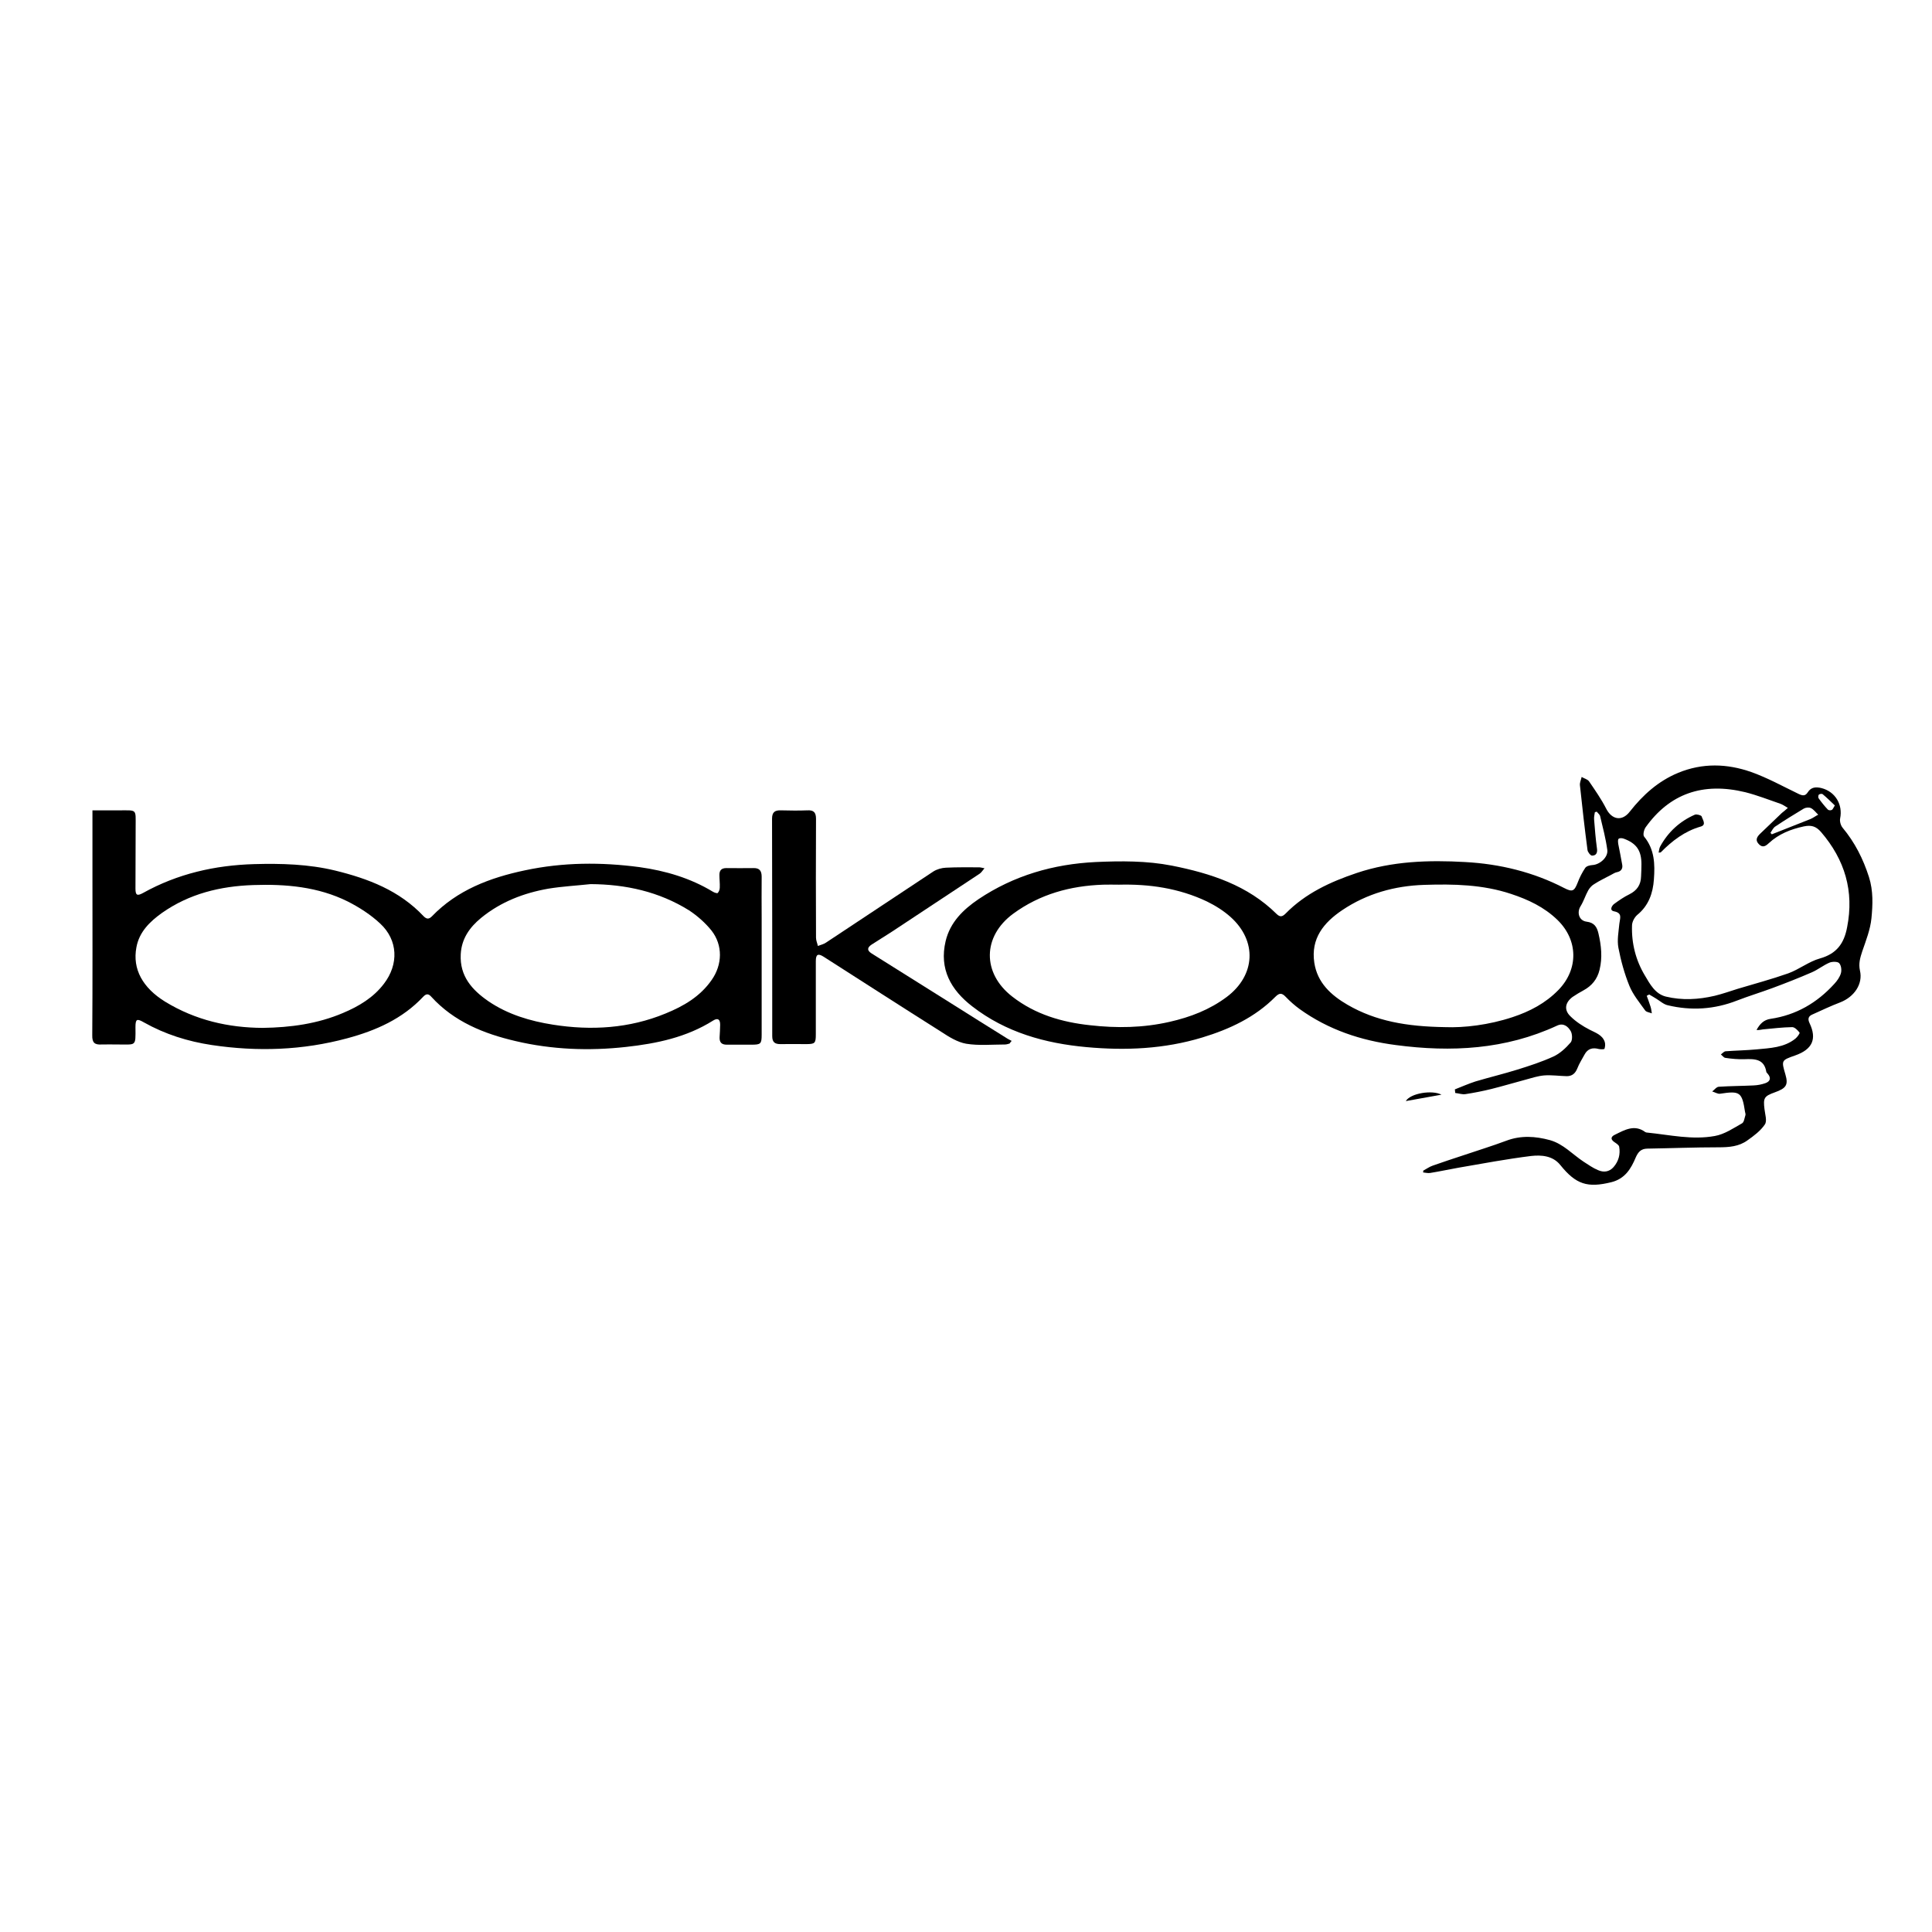 <?xml version="1.0" encoding="utf-8"?>
<!-- Generator: Adobe Illustrator 22.1.0, SVG Export Plug-In . SVG Version: 6.00 Build 0)  -->
<svg version="1.2" baseProfile="tiny" id="Слой_1"
	 xmlns="http://www.w3.org/2000/svg" xmlns:xlink="http://www.w3.org/1999/xlink" x="0px" y="0px" viewBox="0 0 1024 1024"
	 xml:space="preserve">
<g>
	<path d="M754.3,620.5c1.7-0.9,3.3-2.1,5.1-2.7c5.3-1.9,10.6-3.6,16-5.4c7.7-2.6,15.5-5,23-7.8c7.7-2.9,15.4-2.4,23.1-0.3
		c7.1,2,11.9,7.5,17.8,11.4c2.5,1.6,5,3.4,7.7,4.5c2.9,1.3,5.9,1,8.2-1.6c2.7-3.1,3.7-6.8,3-10.8c-0.2-1-1.6-1.8-2.6-2.5
		c-2.3-1.6-1.6-3,0.4-3.9c5.1-2.5,10.3-5.6,16-1.4c0.3,0.2,0.7,0.3,1.1,0.3c11.9,1.2,23.8,4,35.8,1.8c5.1-0.9,9.8-4.1,14.4-6.7
		c1.1-0.6,1.3-2.8,1.8-4.3c0.2-0.5-0.1-1.2-0.2-1.8c-1.6-10.5-2.7-11.2-13.2-9.6c-1.3,0.2-2.8-0.8-4.2-1.2c1.2-0.9,2.3-2.5,3.6-2.5
		c6.1-0.4,12.3-0.4,18.4-0.7c2.1-0.1,4.2-0.5,6.2-1.2c2.5-0.9,3.2-2.7,1.2-5c-0.2-0.3-0.6-0.6-0.7-0.9c-1.1-7-6.2-7-11.6-6.8
		c-3.4,0.1-6.8-0.2-10.1-0.7c-0.9-0.1-1.6-1.2-2.4-1.8c0.8-0.6,1.6-1.6,2.5-1.7c5.5-0.4,11-0.5,16.4-1c7.2-0.7,14.6-0.9,20.6-5.7
		c1-0.8,2.5-2.9,2.2-3.2c-1-1.3-2.6-2.9-3.9-2.9c-5.2,0.1-10.3,0.7-15.5,1.2c-1.1,0.1-2.1,0.5-3.4,0.3c1.7-3.1,3.8-5.4,7.5-5.9
		c13.5-2,24.6-8.5,33.7-18.5c1.5-1.6,2.9-3.6,3.5-5.6c0.5-1.7,0.2-4.2-0.9-5.4c-0.8-0.9-3.6-0.9-5.1-0.3c-3.3,1.4-6.2,3.8-9.5,5.2
		c-6.9,3-13.8,5.7-20.8,8.3c-6.2,2.3-12.5,4.2-18.7,6.6c-12,4.7-24.3,5.5-36.8,2.5c-2.2-0.5-4.1-2.3-6.1-3.5
		c-1.2-0.7-2.4-1.5-3.7-2.2c-0.4,0.2-0.9,0.5-1.3,0.7c0.7,1.9,1.4,3.8,2,5.7c0.4,1.2,0.5,2.4,0.7,3.6c-1.2-0.5-2.8-0.6-3.5-1.5
		c-3-4.2-6.5-8.4-8.4-13.1c-2.6-6.4-4.5-13.3-5.8-20.1c-0.8-4.1,0.1-8.6,0.5-12.9c0.3-2.8,1.8-5.6-2.9-6.5c-2.4-0.5-1.2-2.8,0-3.8
		c2.6-1.9,5.3-3.8,8.2-5.2c4-2,6.1-5,6.2-9.5c0.1-2.1,0.2-4.3,0.2-6.4c0-7.3-2.6-11.1-9.4-13.6c-0.8-0.3-2.2-0.4-2.7,0.1
		c-0.5,0.5-0.3,1.8-0.2,2.7c0.7,3.7,1.5,7.3,2.1,11c0.4,2.1-0.6,3.6-2.9,4c-1,0.2-2,0.9-3,1.4c-3,1.6-6.2,3.1-9.1,5
		c-1.2,0.7-2.3,2-3,3.2c-1.5,2.7-2.4,5.7-4,8.3c-2.2,3.4-0.9,7.8,3.1,8.3c4.1,0.5,5.5,2.8,6.3,6.2c1.5,6.4,2.2,12.8,0.6,19.3
		c-1.2,5-4.1,8.5-8.5,10.9c-2,1.1-3.9,2.2-5.8,3.5c-3.9,2.9-4.7,6.8-1.2,10.2c2.9,2.9,6.6,5.3,10.3,7.2c3.1,1.6,6.6,2.7,7.9,6.3
		c0.4,1.1,0.3,2.6-0.1,3.8c-0.1,0.3-2,0.3-3,0.1c-3.3-0.9-5.9-0.2-7.6,3c-1.3,2.4-2.8,4.7-3.8,7.3c-1.1,2.7-2.8,4.1-5.6,4.1
		c-4-0.1-8-0.7-12-0.4c-3.4,0.3-6.7,1.4-10,2.3c-6,1.6-12,3.4-18,4.9c-4.5,1.1-9,2-13.6,2.7c-1.8,0.3-3.6-0.4-5.5-0.6
		c-0.1-0.6-0.1-1.2-0.2-1.9c3.6-1.4,7.2-3,10.9-4.2c7.4-2.2,14.9-4,22.3-6.3c6.4-2,12.9-4.1,19-6.9c3.5-1.6,6.6-4.5,9.2-7.5
		c1-1.2,0.9-4.5,0-6c-1.4-2.4-3.8-4.5-7.2-2.9c-27.4,12.7-56.1,14.2-85.5,10.3c-18.5-2.4-35.7-8.1-51-19.1c-2.6-1.9-5.1-4.1-7.3-6.4
		c-2-2.1-3.3-2.3-5.5-0.1c-10.8,10.9-24.3,17.2-38.8,21.6c-20.1,6.1-40.6,7-61.3,5.1c-22-2-42.8-7.8-60.6-21.6
		c-11.3-8.7-17.6-19.8-14.1-34.6c2.4-10,9.3-16.7,17.4-22.2c18.8-12.6,39.7-18.6,62.1-19.7c13.5-0.6,27-0.7,40.4,1.9
		c20.6,4.1,40.2,10.4,55.6,25.7c1.8,1.7,3,1.4,4.7-0.3c10.5-10.7,23.7-16.8,37.7-21.5c18.8-6.3,38.1-6.9,57.5-5.8
		c18.3,1,36.1,5.3,52.5,13.8c4.3,2.2,5.3,1.7,7.1-2.9c1-2.7,2.4-5.4,4-7.8c0.7-1,2.5-1.4,3.8-1.5c3.9-0.2,8.4-4.1,7.9-8
		c-0.8-6-2.4-12-3.8-17.9c-0.2-0.9-1.2-1.6-1.8-2.4c-0.3,0.1-0.6,0.2-1,0.3c-0.2,1.3-0.5,2.5-0.4,3.8c0.4,5.1,0.8,10.2,1.5,15.3
		c0.4,2.4-0.4,3.9-2.6,3.9c-0.8,0-2.3-1.9-2.4-3c-1.5-11.4-2.8-22.8-4-34.2c-0.2-1.5,0.6-3,0.9-4.5c1.3,0.8,3.1,1.2,3.9,2.3
		c3.2,4.7,6.5,9.4,9.1,14.5c3,5.9,8.4,6.9,12.5,1.6c7-8.9,15.1-16.2,25.7-20.6c12.9-5.3,25.9-4.9,38.7-0.4
		c8.7,3.1,16.8,7.6,25.1,11.6c2.1,1,3.5,1.2,4.8-0.8c1.8-2.9,4.4-3,7.3-2.3c7.4,1.9,11.4,8.8,9.9,16.1c-0.3,1.5,0.3,3.7,1.3,4.9
		c6.5,7.8,10.9,16.5,14,26.2c2.3,7.3,2,14.6,1.3,21.8c-0.6,6-2.9,11.8-4.9,17.6c-1.1,3.4-2,6.4-1.2,10.1c1.7,7.1-3,14-10.5,16.9
		c-5,1.9-9.8,4.2-14.7,6.4c-2.1,0.9-2.6,2.3-1.5,4.6c4,8.4,1.5,13.9-7.6,17.1c-7.4,2.6-7.4,2.6-5.2,10.1c1.6,5.5,0.5,7.3-5.7,9.5
		c-5.6,2-6.1,3-5.4,8.8c0.3,2.8,1.5,6.3,0.2,8.2c-2.3,3.4-5.8,6-9.2,8.4c-4.5,3.3-9.8,3.7-15.3,3.7c-12.6,0-25.3,0.5-37.9,0.7
		c-3.2,0.1-4.7,1.7-6,4.6c-2.5,6-5.7,11.4-13,13.2c-12.6,3.1-18.7,1.2-27-9.1c-4-5-10.1-5.4-15.5-4.8c-12.9,1.6-25.6,4-38.4,6.2
		c-5.1,0.9-10.1,2-15.1,2.8c-1.3,0.2-2.6-0.2-3.9-0.3C754.5,621.3,754.4,620.9,754.3,620.5z M947.6,428.2c-1.7-1-2.8-1.8-4-2.2
		c-6.1-2.1-12.2-4.5-18.5-6.1c-22.6-5.5-40.2,0.8-52.9,18.6c-0.9,1.3-1.5,4-0.8,4.9c5.6,6.8,5.8,14.7,5.2,22.7
		c-0.5,7.3-2.8,13.9-8.8,18.8c-1.5,1.3-2.8,3.7-2.8,5.7c-0.3,9.4,2,18.4,6.8,26.4c2.7,4.6,5.5,9.8,11.1,11.2
		c8.6,2.1,17.3,1.6,25.9-0.4c4.1-1,8.1-2.4,12.2-3.7c9-2.7,18-5.1,26.8-8.2c5.8-2.1,11-6.3,16.8-7.9c8.9-2.5,12.8-8,14.4-16.5
		c3.8-19.2-1.2-35.8-13.8-50.5c-2.7-3.1-5.2-3.8-9.1-3c-7,1.5-13.3,4-18.6,8.9c-1.6,1.5-3.2,2.6-5.2,0.6c-2.1-2.1-1.2-3.8,0.5-5.5
		c3.9-3.7,7.7-7.4,11.6-11.1C945.4,430.1,946.3,429.4,947.6,428.2z M765.9,544.4c10,0.4,23.1-1.1,35.8-5.3c9.1-3,17.5-7.4,24.3-14.4
		c10.7-11,10.5-26.4-0.5-37.1c-7-6.8-15.5-10.8-24.6-13.8c-15-5-30.5-5.3-46-4.8c-15.7,0.5-30.4,4.6-43.5,13.4
		c-9.8,6.6-16.7,15-14.8,27.8c1.6,10.7,8.9,17.3,17.7,22.4C729.2,541.2,745.5,544.1,765.9,544.4z M593.1,468.9c-3.1,0-5.7-0.1-8.4,0
		c-17.4,0.6-33.5,5-47.7,15.4c-16.3,12-16.5,31.5-0.5,43.9c12.2,9.5,26.4,13.6,41.3,15.2c14.1,1.6,28.1,1.4,42.1-1.8
		c11-2.5,21.2-6.4,30.3-13.2c15.3-11.5,16.2-29.7,2-42.4c-3.7-3.3-8-6-12.5-8.2C624.8,470.7,608.9,468.5,593.1,468.9z M938.4,441.4
		c0.2,0.3,0.4,0.5,0.7,0.8c1.1-0.4,2.2-0.9,3.3-1.3c5.7-2.3,11.5-4.5,17.2-6.8c1.4-0.6,2.7-1.6,4.1-2.3c-1.3-1.2-2.4-2.8-3.9-3.5
		c-1-0.5-2.8-0.3-3.8,0.3c-5,3-10,6.1-14.8,9.3C939.9,438.6,939.2,440.2,938.4,441.4z M972.5,426.9c-2.1-2-4.2-4.1-6.5-6
		c-0.4-0.3-1.6-0.1-2,0.3c-0.3,0.4-0.4,1.5-0.1,1.9c1.5,2.1,3.1,4.1,4.9,6c0.4,0.4,1.5,0.5,2,0.2
		C971.3,429.2,971.6,428.4,972.5,426.9z"/>
	<path d="M49,429.5c5,0,9.7,0,14.4,0c9.3,0,8.5-0.8,8.5,8.5c0,11-0.1,22-0.1,33c0,3.5,0.9,4,4,2.3c18.3-10.2,38.1-14.7,58.9-15.3
		c14.4-0.4,28.8,0,42.9,3.4c17.6,4.3,34.1,10.6,46.9,24.2c1.6,1.6,2.8,1.7,4.4,0.1c13.5-14,30.8-20.5,49.3-24.4
		c20.2-4.3,40.5-4.4,60.8-1.7c13.7,1.9,26.9,5.8,38.8,13c0.8,0.5,2.3,1,2.6,0.7c0.7-0.7,1.1-1.9,1.1-2.9c0.1-2.2-0.2-4.5-0.2-6.7
		c0-2.5,1.2-3.6,3.7-3.6c4.8,0,9.5,0.1,14.3,0c3.3-0.1,4.4,1.5,4.4,4.6c-0.1,7.3,0,14.5,0,21.8c0,20.6,0,41.3,0,61.9
		c0,4.9-0.5,5.3-5.4,5.3c-4.4,0-8.8,0-13.1,0c-2.7,0-3.9-1.2-3.8-3.9c0.1-2.2,0.3-4.5,0.3-6.7c0-2.9-1.3-3.7-3.7-2.2
		c-14.1,8.9-29.9,12.2-46.2,14c-19.7,2.2-39.3,1.4-58.5-3.1c-16.8-3.9-32.7-10.3-44.7-23.5c-1.5-1.7-2.7-1.7-4.3,0
		c-11,11.7-25,17.9-40.2,22c-23.7,6.4-47.6,7.2-71.8,3.6c-12.7-1.9-24.8-5.7-36-12c-3.8-2.2-4.5-1.8-4.5,2.6c0.1,10.5,0.4,9-9.4,9.1
		c-2.9,0-5.8-0.1-8.6,0c-3.6,0.2-5-0.9-4.9-4.9c0.2-28.5,0.1-57.1,0.1-85.6C49,452.1,49,441.3,49,429.5z M139.2,544.8
		c15-0.2,29.2-2.2,42.6-7.9c8.3-3.5,16.1-8.1,21.7-15.5c7.9-10.3,7.5-23.1-2-31.9c-5-4.7-11.1-8.6-17.2-11.7
		c-15.7-7.8-32.8-9.3-50.1-8.7c-17.5,0.6-33.9,4.6-48.4,14.8c-6.4,4.6-12,10-13.5,18.2c-2.2,11.6,3.4,21.5,15.2,28.8
		C103.7,540.8,121.2,544.7,139.2,544.8z M313,468.6c-7.4,0.8-14.9,1.2-22.3,2.4c-13.1,2.3-25.3,7-35.7,15.5
		c-6.1,5-10.4,11.1-10.8,19.3c-0.6,11.6,6,18.9,14.7,24.9c10.3,7,22.1,10.5,34.2,12.4c20.3,3.2,40.4,2,59.6-5.9
		c9.6-3.9,18.4-9,24.5-17.8c5.7-8.1,6-18.4-0.1-26.2c-3.3-4.1-7.5-7.8-11.9-10.7C349.3,472.6,331.7,468.7,313,468.6z"/>
	<path d="M535.1,553.1c-0.8,0.2-1.6,0.5-2.4,0.5c-6.9,0-13.9,0.7-20.6-0.4c-4.6-0.8-9.1-3.6-13.2-6.3
		c-20.9-13.2-41.7-26.6-62.5-39.9c-2.9-1.8-4-1.1-4,2.4c0,12.9,0,25.8,0,38.7c0,4.9-0.4,5.3-5.3,5.3c-4.5,0-9-0.1-13.5,0
		c-2.9,0-4.3-1-4.3-4.2c0-38.4,0-76.8-0.1-115.2c0-3.5,1.4-4.6,4.7-4.5c4.6,0.1,9.3,0.2,13.9,0c3.4-0.2,4.7,1,4.7,4.5
		c-0.1,21-0.1,42,0,63c0,1.5,0.7,3,1,4.4c1.4-0.6,3-0.9,4.3-1.8c19-12.5,37.9-25.2,56.9-37.7c1.9-1.2,4.4-1.9,6.6-2
		c5.9-0.3,11.8-0.2,17.6-0.2c0.7,0,1.4,0.2,2.9,0.5c-1.1,1.3-1.7,2.3-2.6,2.9c-15.5,10.3-31.1,20.5-46.6,30.8
		c-3.5,2.3-7.2,4.5-10.7,6.8c-2.2,1.5-2.5,3,0,4.6c14.5,9.1,29,18.2,43.5,27.3c9.2,5.8,18.4,11.6,27.6,17.3c1,0.7,2.1,1.2,3.2,1.8
		C535.7,552.2,535.4,552.7,535.1,553.1z"/>
	<path d="M764,580.2c-6.3,1.1-12.4,2.2-18.9,3.4C747.6,579.4,759.1,577.6,764,580.2z"/>
	<path d="M879.1,451.9c0.3-1.2,0.3-2.3,0.8-3.2c4.2-7.7,10.4-13.4,18.4-16.9c0.9-0.4,3.4,0.3,3.6,0.9c0.5,1.7,2.7,4.5-0.5,5.4
		c-8.4,2.4-15.1,7.5-21.1,13.6C880.2,451.9,879.8,451.8,879.1,451.9z"/>
</g>
</svg>
